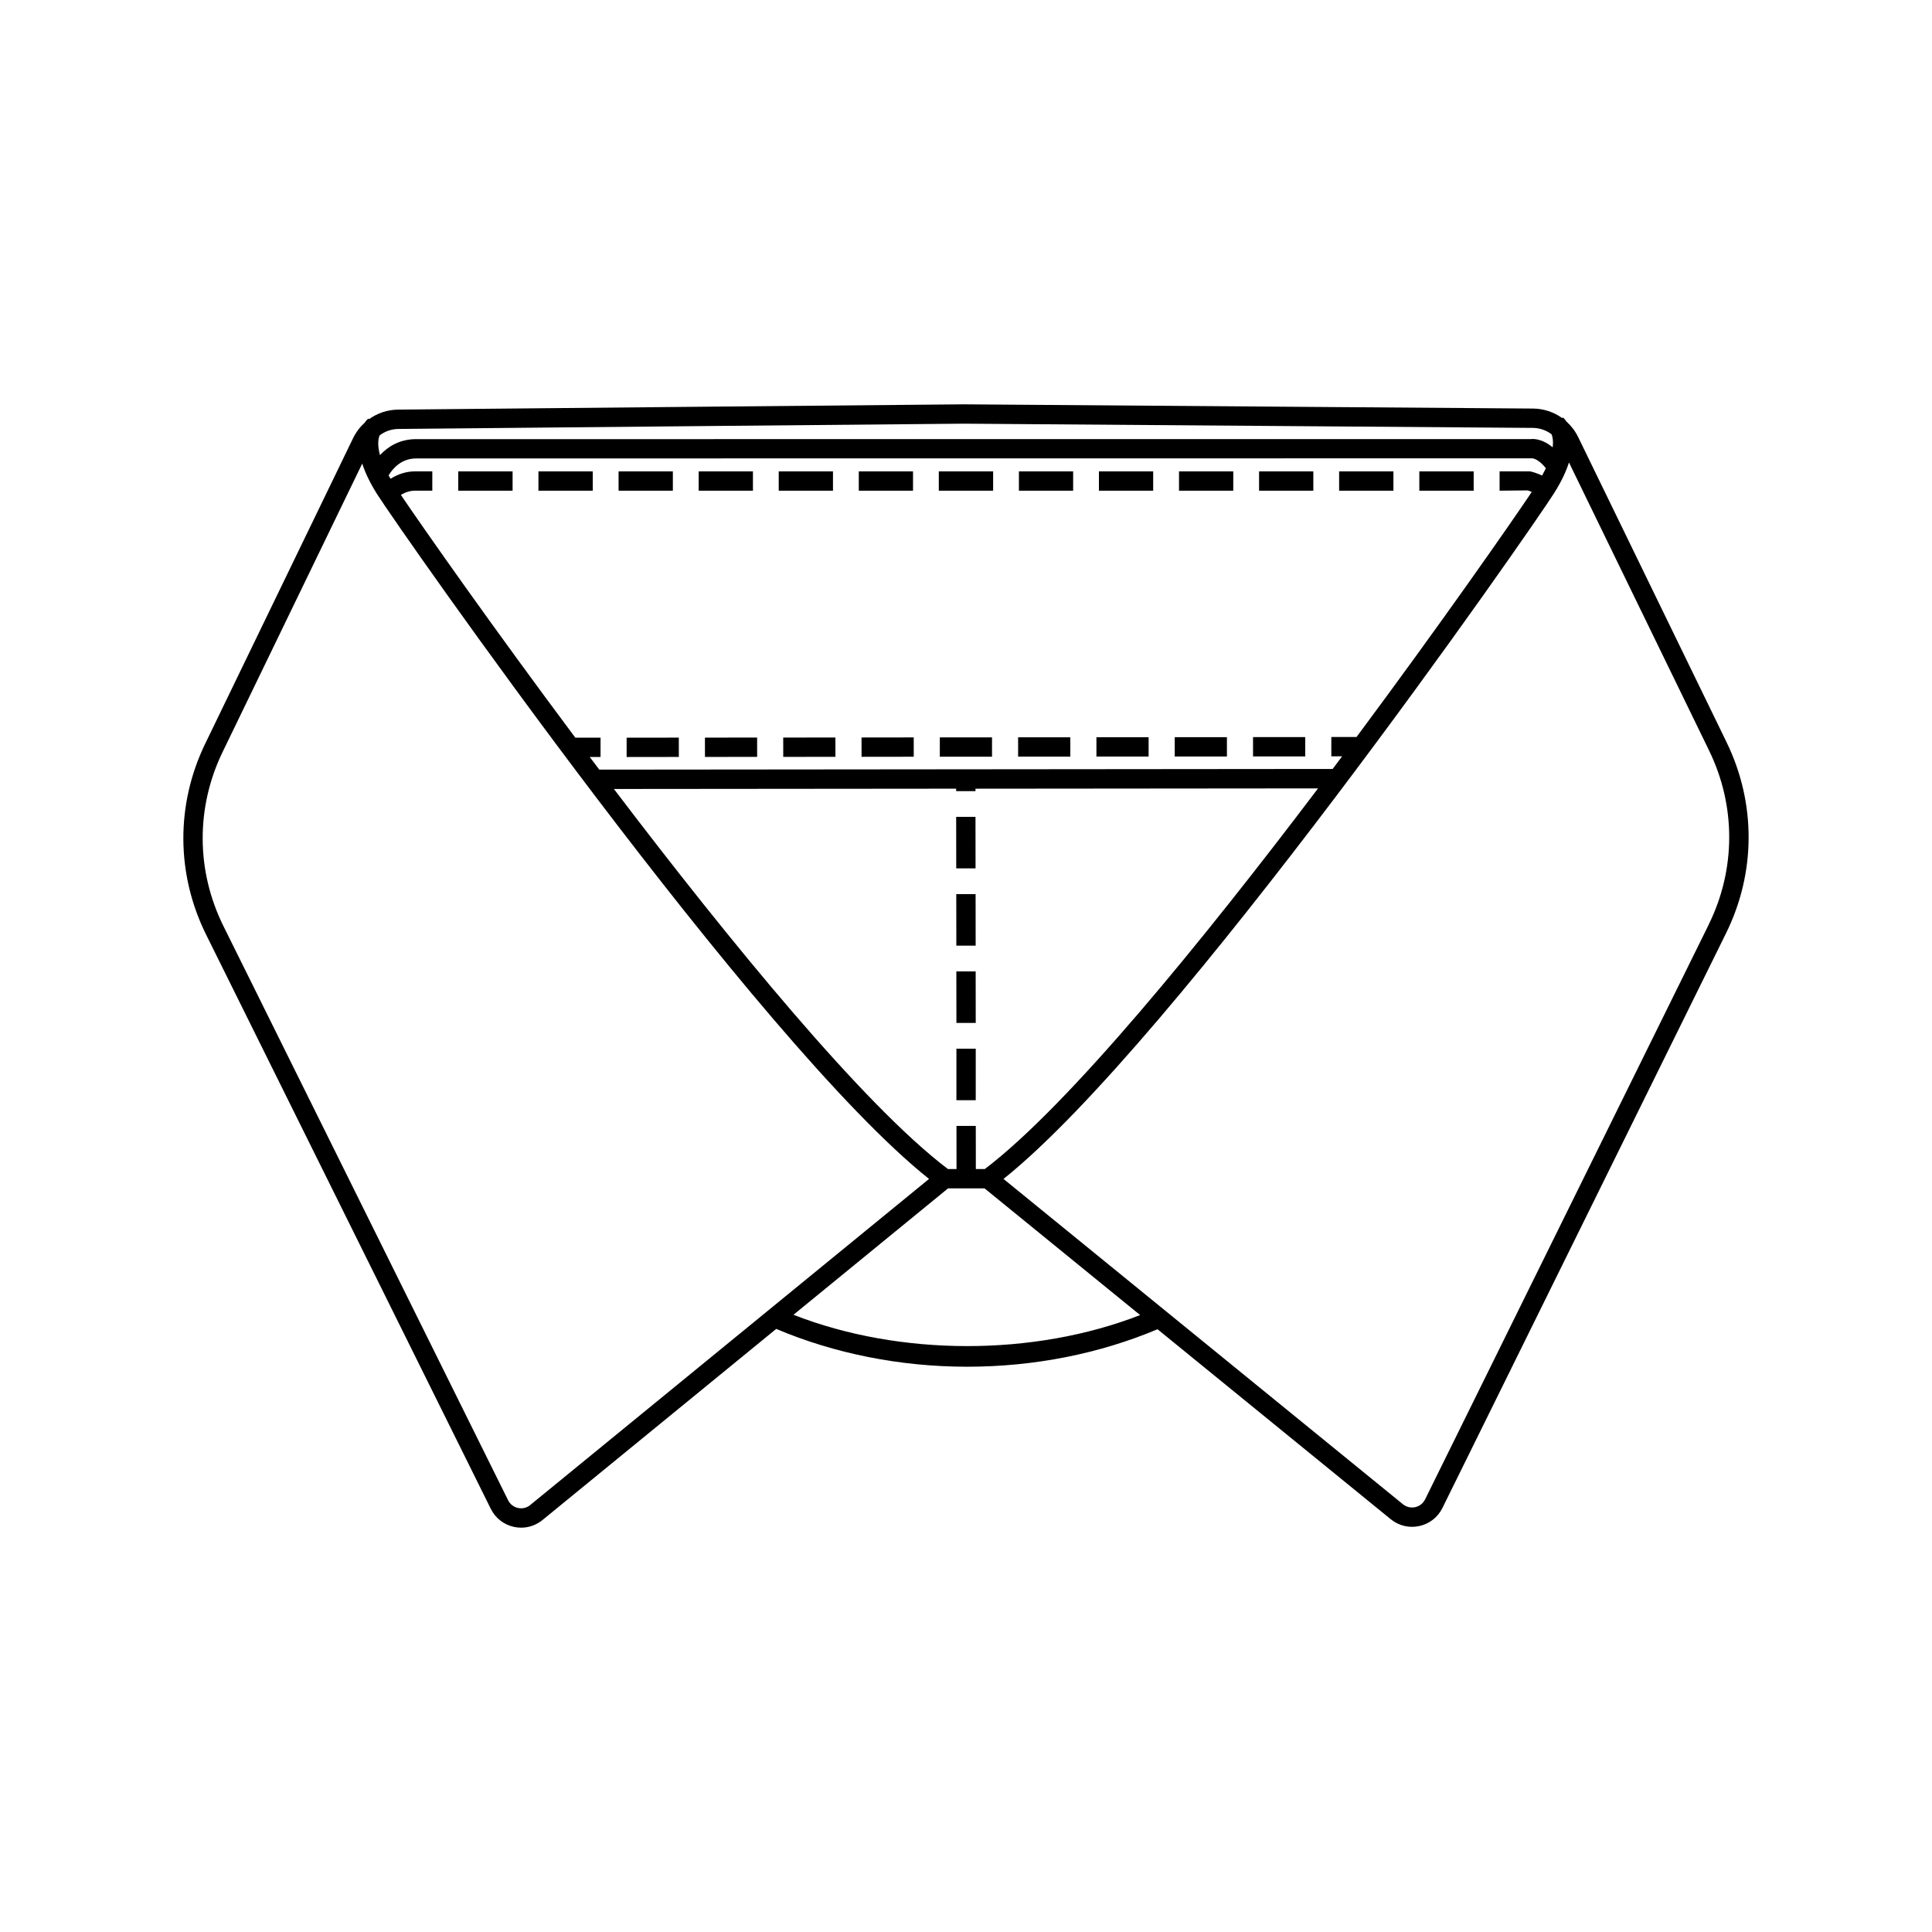 <?xml version="1.0" encoding="UTF-8"?><svg id="Layer_1" xmlns="http://www.w3.org/2000/svg" viewBox="0 0 75 75"><defs><style>.cls-1{fill:none;}</style></defs><g><path d="M67.026,28.814l-5.76-11.843c-.113-.233-.268-.436-.451-.602-.063-.093-.122-.146-.145-.165l-.024,.027c-.325-.234-.72-.368-1.14-.371l-22.094-.164c-.336,0-17.548,.163-21.95,.205-.42,.004-.816,.138-1.14,.374l-.023-.028c-.022,.019-.08,.071-.144,.164-.184,.167-.337,.371-.451,.605l-5.738,11.854c-1.143,2.36-1.13,5.062,.035,7.412l11.052,22.291c.179,.361,.506,.616,.9,.701,.093,.02,.186,.03,.279,.03,.3,0,.591-.104,.829-.298l9.072-7.418c2.249,.952,4.798,1.468,7.412,1.468s5.149-.51,7.39-1.455l9.054,7.375c.312,.254,.715,.351,1.108,.265,.394-.085,.721-.342,.898-.702l11.01-22.311c1.161-2.353,1.169-5.054,.021-7.413Zm-14.365-.204h-.979v.751h.419c-.122,.163-.244,.326-.368,.49l-28.469,.026c-.124-.164-.246-.327-.369-.49h.418s0-.75,0-.75h-.979c-3.239-4.337-5.88-8.108-6.772-9.424,.173-.106,.357-.165,.554-.165h.666v-.75h-.666c-.343,0-.662,.105-.955,.288-.025-.044-.053-.089-.076-.131,.161-.268,.494-.659,1.076-.659l43.33-.004c.008,.006,.227,.013,.519,.384-.043,.09-.091,.184-.147,.284-.217-.101-.394-.15-.472-.162h-1.177v.75l1.087-.011s.067,.019,.163,.059c-.83,1.236-3.503,5.075-6.803,9.513Zm-14.436,16.772h-.343s-.002-1.673-.002-1.673h-.75l.002,1.674h-.332c-3.262-2.463-8.479-8.846-12.968-14.755l13.286-.012v.095s.75,0,.75,0v-.094s13.299-.012,13.299-.012c-4.475,5.915-9.679,12.306-12.941,14.78ZM14.736,16.903c.206-.158,.461-.249,.733-.251,4.401-.042,21.61-.205,21.941-.205l22.091,.164c.27,.002,.522,.091,.729,.246,.039,.089,.076,.255,.044,.508-.462-.384-.845-.322-.838-.318H16.16c-.659,0-1.109,.299-1.41,.621-.11-.409-.061-.652-.014-.765Zm5.849,41.522c-.133,.108-.305,.151-.475,.114-.168-.036-.309-.146-.386-.301l-11.052-22.291c-1.061-2.141-1.072-4.602-.032-6.752l5.422-11.2c.107,.338,.29,.733,.578,1.189,.856,1.353,14.75,21.271,21.425,26.582l-15.481,12.658Zm10.217-7.385l6.001-4.907h1.418s6.039,4.918,6.039,4.918c-4.132,1.61-9.325,1.605-13.458-.011Zm35.53-15.145l-11.01,22.311c-.077,.155-.217,.265-.386,.302-.165,.036-.341-.005-.475-.114l-15.505-12.628c6.676-5.332,20.522-25.269,21.375-26.623,.288-.457,.47-.853,.576-1.191l5.443,11.191c1.044,2.148,1.037,4.61-.02,6.752Z"/><rect x="36.484" y="28.625" width="2.026" height=".75"/><rect x="39.523" y="28.622" width="2.026" height=".75"/><rect x="48.643" y="28.614" width="2.025" height=".75"/><rect x="42.563" y="28.619" width="2.026" height=".75"/><rect x="30.405" y="28.631" width="2.026" height=".75" transform="translate(-.038 .041) rotate(-.075)"/><rect x="24.326" y="28.636" width="2.026" height=".75" transform="translate(-.038 .033) rotate(-.075)"/><rect x="27.366" y="28.633" width="2.026" height=".75" transform="translate(-.038 .037) rotate(-.075)"/><rect x="33.445" y="28.628" width="2.026" height=".75" transform="translate(-.038 .045) rotate(-.075)"/><rect x="45.603" y="28.617" width="2.026" height=".75"/><rect x="37.128" y="40.71" width=".75" height="2"/><rect x="37.123" y="34.71" width=".75" height="2" transform="translate(-.046 .049) rotate(-.075)"/><rect x="37.126" y="37.71" width=".75" height="2" transform="translate(-.05 .049) rotate(-.075)"/><rect x="37.12" y="31.71" width=".75" height="2" transform="translate(-.043 .049) rotate(-.075)"/><rect x="42.66" y="18.299" width="2.106" height=".75"/><rect x="24.013" y="18.299" width="2.107" height=".75"/><rect x="30.23" y="18.299" width="2.106" height=".75"/><rect x="27.123" y="18.299" width="2.106" height=".75"/><rect x="20.902" y="18.299" width="2.108" height=".75"/><rect x="17.789" y="18.299" width="2.11" height=".75"/><rect x="48.877" y="18.299" width="2.106" height=".75"/><rect x="39.554" y="18.299" width="2.105" height=".75"/><rect x="45.769" y="18.299" width="2.106" height=".75"/><rect x="55.098" y="18.299" width="2.11" height=".75"/><rect x="36.444" y="18.299" width="2.109" height=".75"/><rect x="33.338" y="18.299" width="2.105" height=".75"/><rect x="51.985" y="18.299" width="2.107" height=".75"/></g><rect class="cls-1" width="75" height="75"/></svg>